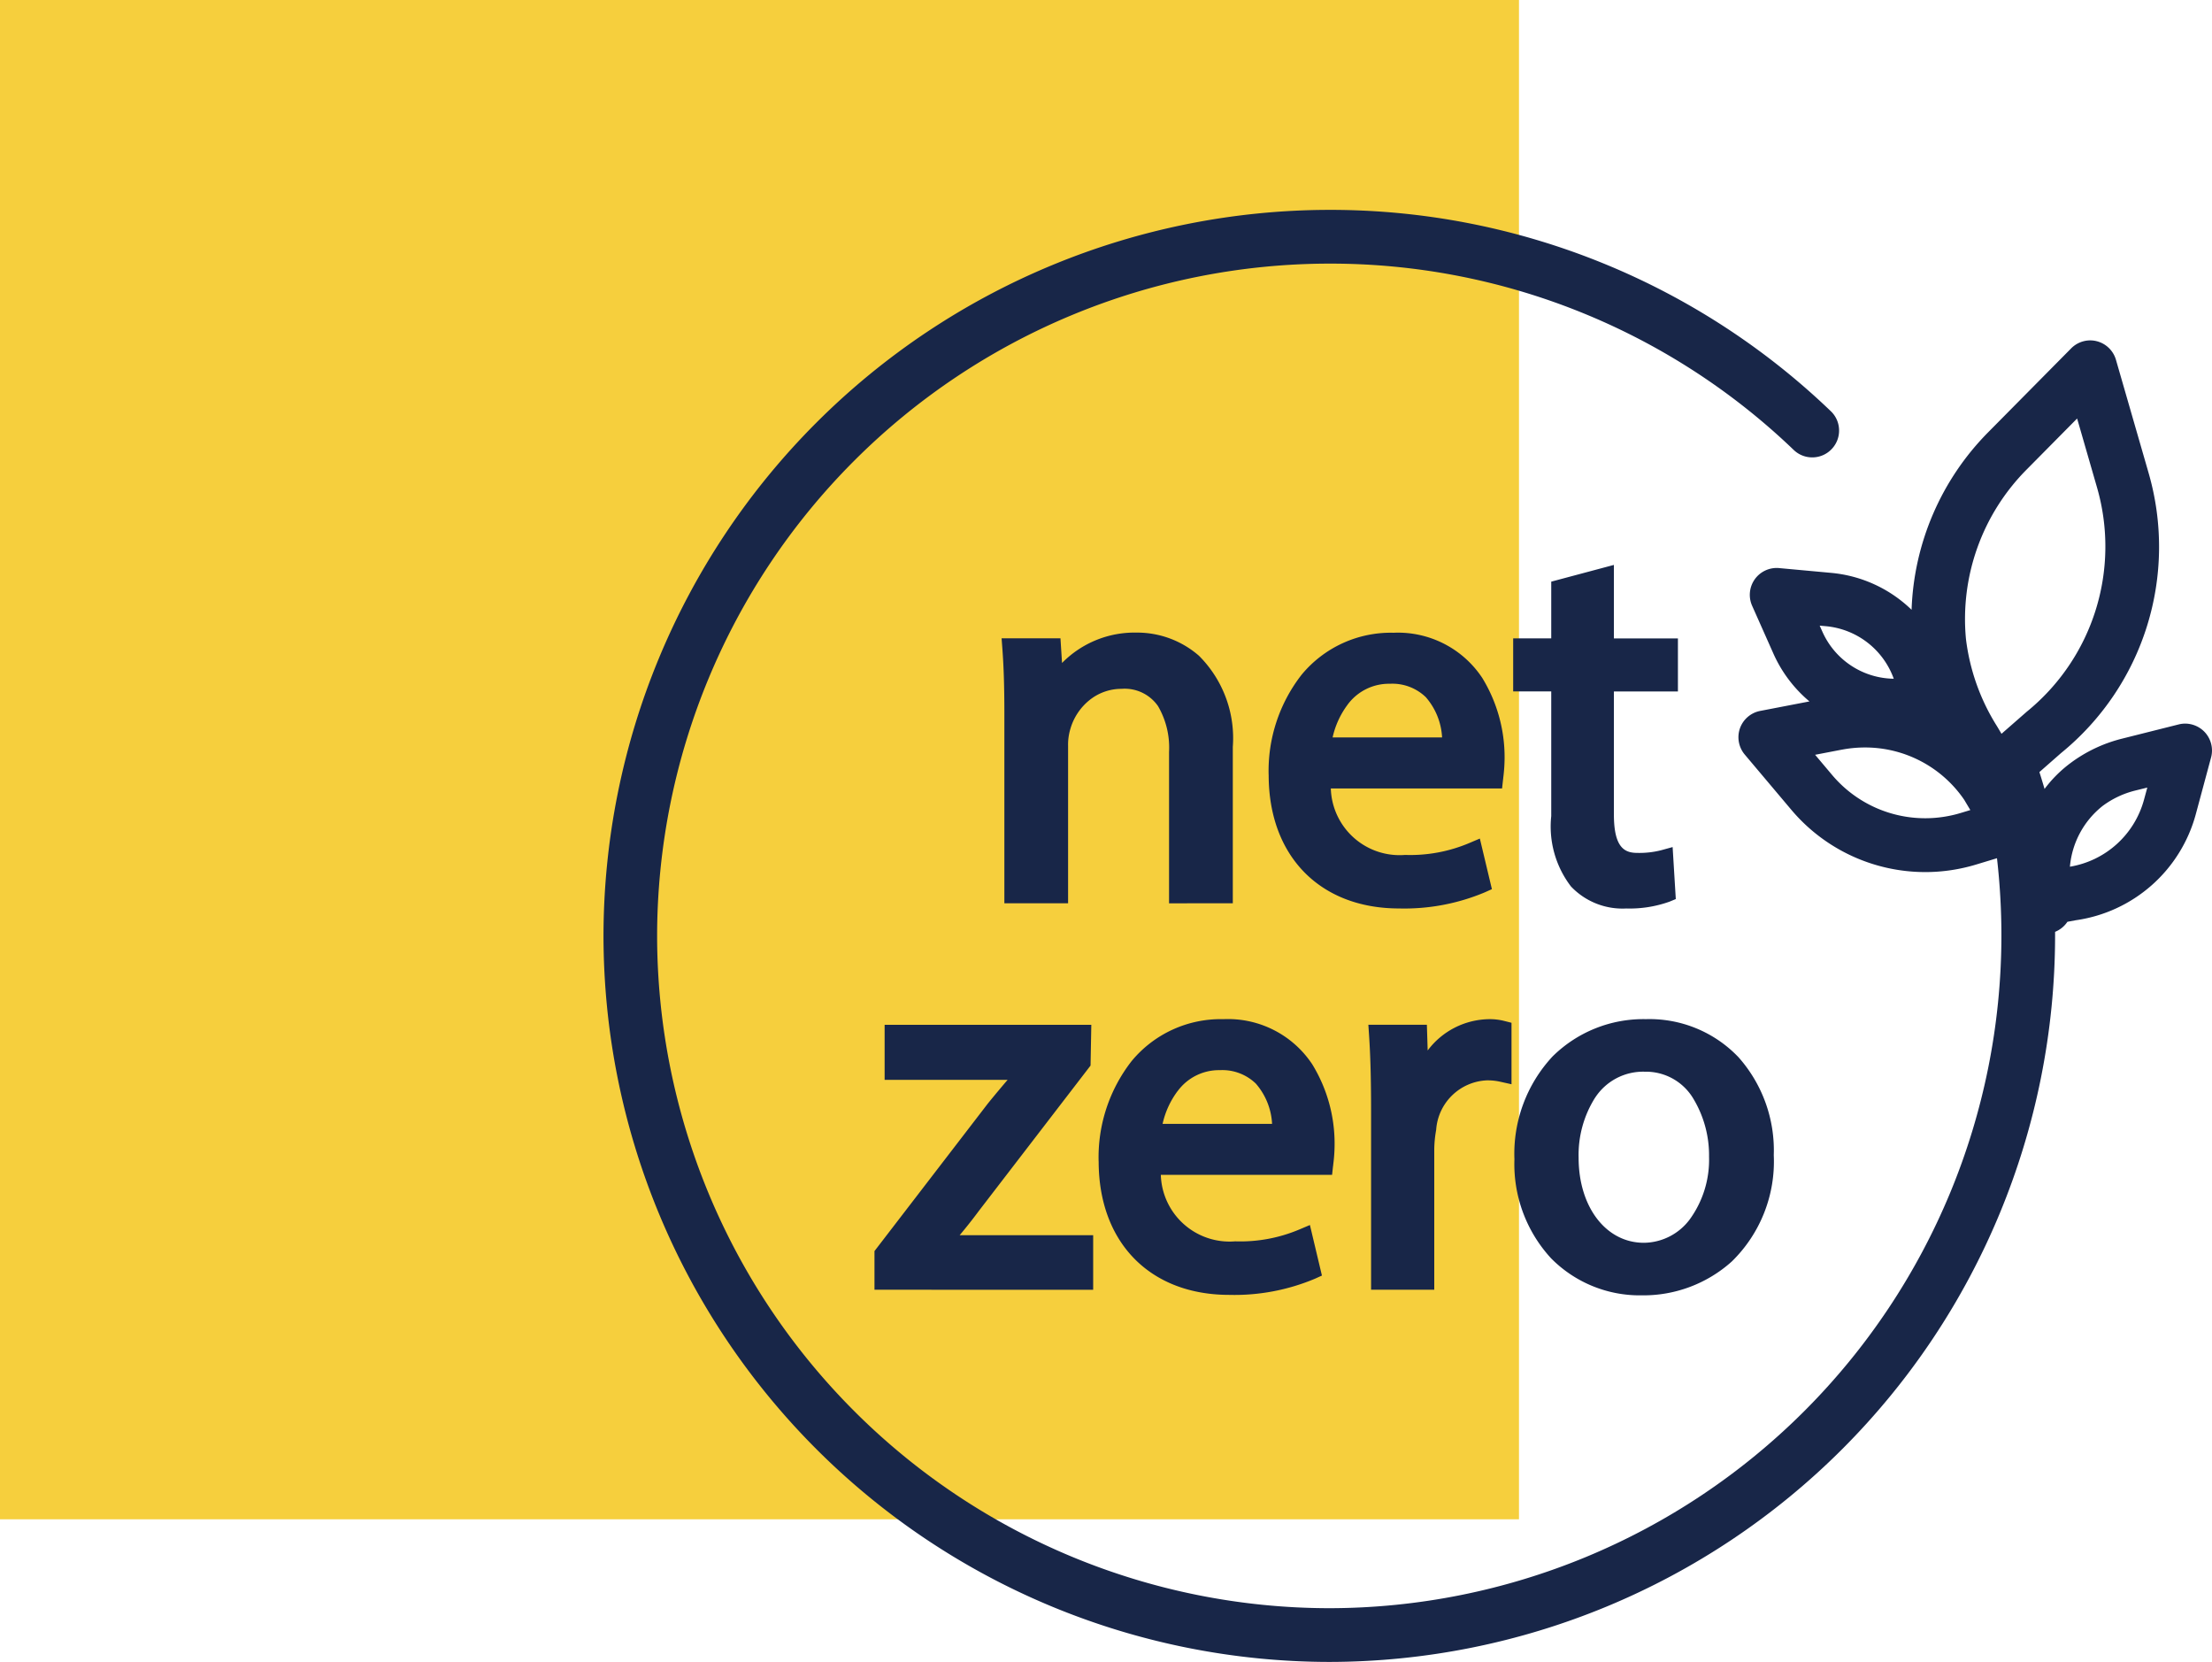 <svg xmlns="http://www.w3.org/2000/svg" width="116.499" height="87.5" viewBox="0 0 116.499 87.5">
  <g id="icon-net-zero" transform="translate(-497 -1871.725)">
    <g id="icon-commitment" transform="translate(373 807.725)">
      <g id="icon-commitment-2" data-name="icon-commitment" transform="translate(124 1064)">
        <rect id="Rectangle_565" data-name="Rectangle 565" width="80" height="80" fill="#f6cf3d"/>
      </g>
    </g>
    <g id="Group_1705" data-name="Group 1705" transform="translate(529.284 1883.276)">
      <g id="Group_1727" data-name="Group 1727">
        <path id="Union_7" data-name="Union 7" d="M5391.716-25.052a38.268,38.268,0,0,1,38.224-38.224,38.049,38.049,0,0,1,26.414,10.6,1.4,1.4,0,0,1,.436.99,1.4,1.4,0,0,1-.392,1.007,1.4,1.4,0,0,1-1.021.436,1.4,1.4,0,0,1-.976-.392,35.236,35.236,0,0,0-24.461-9.811,35.439,35.439,0,0,0-35.4,35.4,35.439,35.439,0,0,0,35.4,35.4,35.439,35.439,0,0,0,35.4-35.4,36.037,36.037,0,0,0-.233-4.091l-1.089.33a9.24,9.24,0,0,1-2.682.4,9.23,9.23,0,0,1-7.068-3.288l-2.445-2.9a1.419,1.419,0,0,1-.253-1.383,1.417,1.417,0,0,1,1.065-.915l2.595-.5a7,7,0,0,1-1.9-2.522l-1.119-2.515a1.417,1.417,0,0,1,.143-1.4,1.419,1.419,0,0,1,1.153-.59c.04,0,.079,0,.118.006h.006l2.74.252a7,7,0,0,1,4.238,1.944,13.976,13.976,0,0,1,4.045-9.359l4.361-4.408a1.421,1.421,0,0,1,1-.419,1.421,1.421,0,0,1,.348.044,1.416,1.416,0,0,1,1.009.977l1.719,5.957a14,14,0,0,1-4.611,14.753l-1.139,1c.088.275.179.572.271.888a6.722,6.722,0,0,1,1.375-1.369,7.636,7.636,0,0,1,2.7-1.277l2.986-.75a1.371,1.371,0,0,1,.344-.044,1.425,1.425,0,0,1,1.009.425,1.417,1.417,0,0,1,.356,1.358l-.8,2.972a7.659,7.659,0,0,1-6.332,5.6l-.434.081a1.424,1.424,0,0,1-.649.529c0,.073,0,.146,0,.218a38.268,38.268,0,0,1-38.224,38.225A38.269,38.269,0,0,1,5391.716-25.052Zm80.661-7.645a4.813,4.813,0,0,0-1.706.807,4.584,4.584,0,0,0-1.723,3.2,4.868,4.868,0,0,0,3.9-3.521l.176-.646Zm-15.449-2.155-1.4.269.892,1.058a6.411,6.411,0,0,0,4.909,2.283,6.454,6.454,0,0,0,1.864-.276l.51-.154-.323-.542a6.316,6.316,0,0,0-5.241-2.754A6.454,6.454,0,0,0,5456.929-34.851Zm9.732-14.742a11.164,11.164,0,0,0-3.187,8.915,11.121,11.121,0,0,0,1.64,4.6l.232.39,1.322-1.156a11.206,11.206,0,0,0,3.712-11.8l-1.052-3.645Zm-10.751,8.524a4.172,4.172,0,0,0,3.761,2.482,4.206,4.206,0,0,0-3.56-2.765l-.341-.03Zm-14.287,33a7.319,7.319,0,0,1-1.93-5.215,7.519,7.519,0,0,1,2.01-5.415,6.8,6.8,0,0,1,4.912-1.963,6.476,6.476,0,0,1,4.879,2.005,7.38,7.38,0,0,1,1.858,5.158,7.353,7.353,0,0,1-2.213,5.6A6.963,6.963,0,0,1,5446.4-6.12,6.559,6.559,0,0,1,5441.623-8.069Zm2.314-8.451a5.642,5.642,0,0,0-.863,3.156c0,2.595,1.444,4.478,3.435,4.478a3.05,3.05,0,0,0,2.417-1.231,5.34,5.34,0,0,0,1.017-3.3,5.772,5.772,0,0,0-.818-3.042,2.9,2.9,0,0,0-2.563-1.435A3.014,3.014,0,0,0,5443.938-16.521Zm-26.143,3.344a8.232,8.232,0,0,1,1.738-5.278,6.089,6.089,0,0,1,4.838-2.207,5.322,5.322,0,0,1,4.678,2.382,7.975,7.975,0,0,1,1.174,4.219,8.389,8.389,0,0,1-.071,1.045c0,.038-.008.076-.013.109l-.049.444h-9.019a3.621,3.621,0,0,0,3.915,3.5,7.988,7.988,0,0,0,3.391-.629l.546-.231.633,2.662-.376.17a10.946,10.946,0,0,1-4.514.847C5420.493-6.148,5417.795-8.906,5417.795-13.177Zm4.155-3.692a4.506,4.506,0,0,0-.786,1.719h5.766a3.493,3.493,0,0,0-.857-2.121,2.537,2.537,0,0,0-1.889-.706A2.7,2.7,0,0,0,5421.95-16.868Zm10.194,10.454v-9.412c0-1.674-.033-2.91-.107-4.008l-.036-.533h3.082l.042,1.355a4.108,4.108,0,0,1,3.246-1.649,3.069,3.069,0,0,1,.791.095l.378.095v3.237l-.609-.136a3.041,3.041,0,0,0-.693-.069,2.8,2.8,0,0,0-2.666,2.61,6.115,6.115,0,0,0-.1,1.01v7.405Zm-26.154,0V-8.45l5.972-7.771c.352-.434.69-.836,1.039-1.245h-6.477v-2.9h10.886l-.04,2.147-5.877,7.646c-.312.421-.638.836-1.016,1.286h7.031v2.874Zm36.685-21.231a5.191,5.191,0,0,1-1.042-3.71V-37.92h-2.005v-2.794h2.005V-43.7l3.3-.881v3.87h3.372v2.794h-3.372v6.485c0,1.86.653,2.016,1.266,2.016a4.665,4.665,0,0,0,1.233-.144l.594-.164.167,2.738-.329.136a6.232,6.232,0,0,1-2.28.36A3.737,3.737,0,0,1,5442.675-27.645Zm-15.926-5.877a8.225,8.225,0,0,1,1.739-5.279,6.093,6.093,0,0,1,4.838-2.207A5.324,5.324,0,0,1,5438-38.627a7.987,7.987,0,0,1,1.174,4.221,8.587,8.587,0,0,1-.072,1.045c0,.038-.009.074-.012.107l-.049.444h-9.019a3.622,3.622,0,0,0,3.914,3.5,7.969,7.969,0,0,0,3.391-.631l.544-.231.635,2.664-.377.169a10.943,10.943,0,0,1-4.513.848C5429.446-26.493,5426.749-29.253,5426.749-33.522Zm4.155-3.693a4.516,4.516,0,0,0-.786,1.719h5.766a3.506,3.506,0,0,0-.858-2.121,2.535,2.535,0,0,0-1.887-.705A2.706,2.706,0,0,0,5430.9-37.215Zm-9.4,10.454v-7.968a4.342,4.342,0,0,0-.58-2.415,2.136,2.136,0,0,0-1.917-.911,2.683,2.683,0,0,0-1.7.6,3.023,3.023,0,0,0-.983,1.453l-.007.025a2.866,2.866,0,0,0-.13.926v8.288h-3.356v-9.947c0-1.443-.032-2.481-.106-3.469l-.04-.537h3.1l.083,1.3a5.35,5.35,0,0,1,3.917-1.6,4.951,4.951,0,0,1,3.293,1.218,6.131,6.131,0,0,1,1.784,4.8v8.234Z" transform="translate(-5392.216 62.776)" fill="#182648"/>
      </g>
    </g>
  </g>
</svg>
